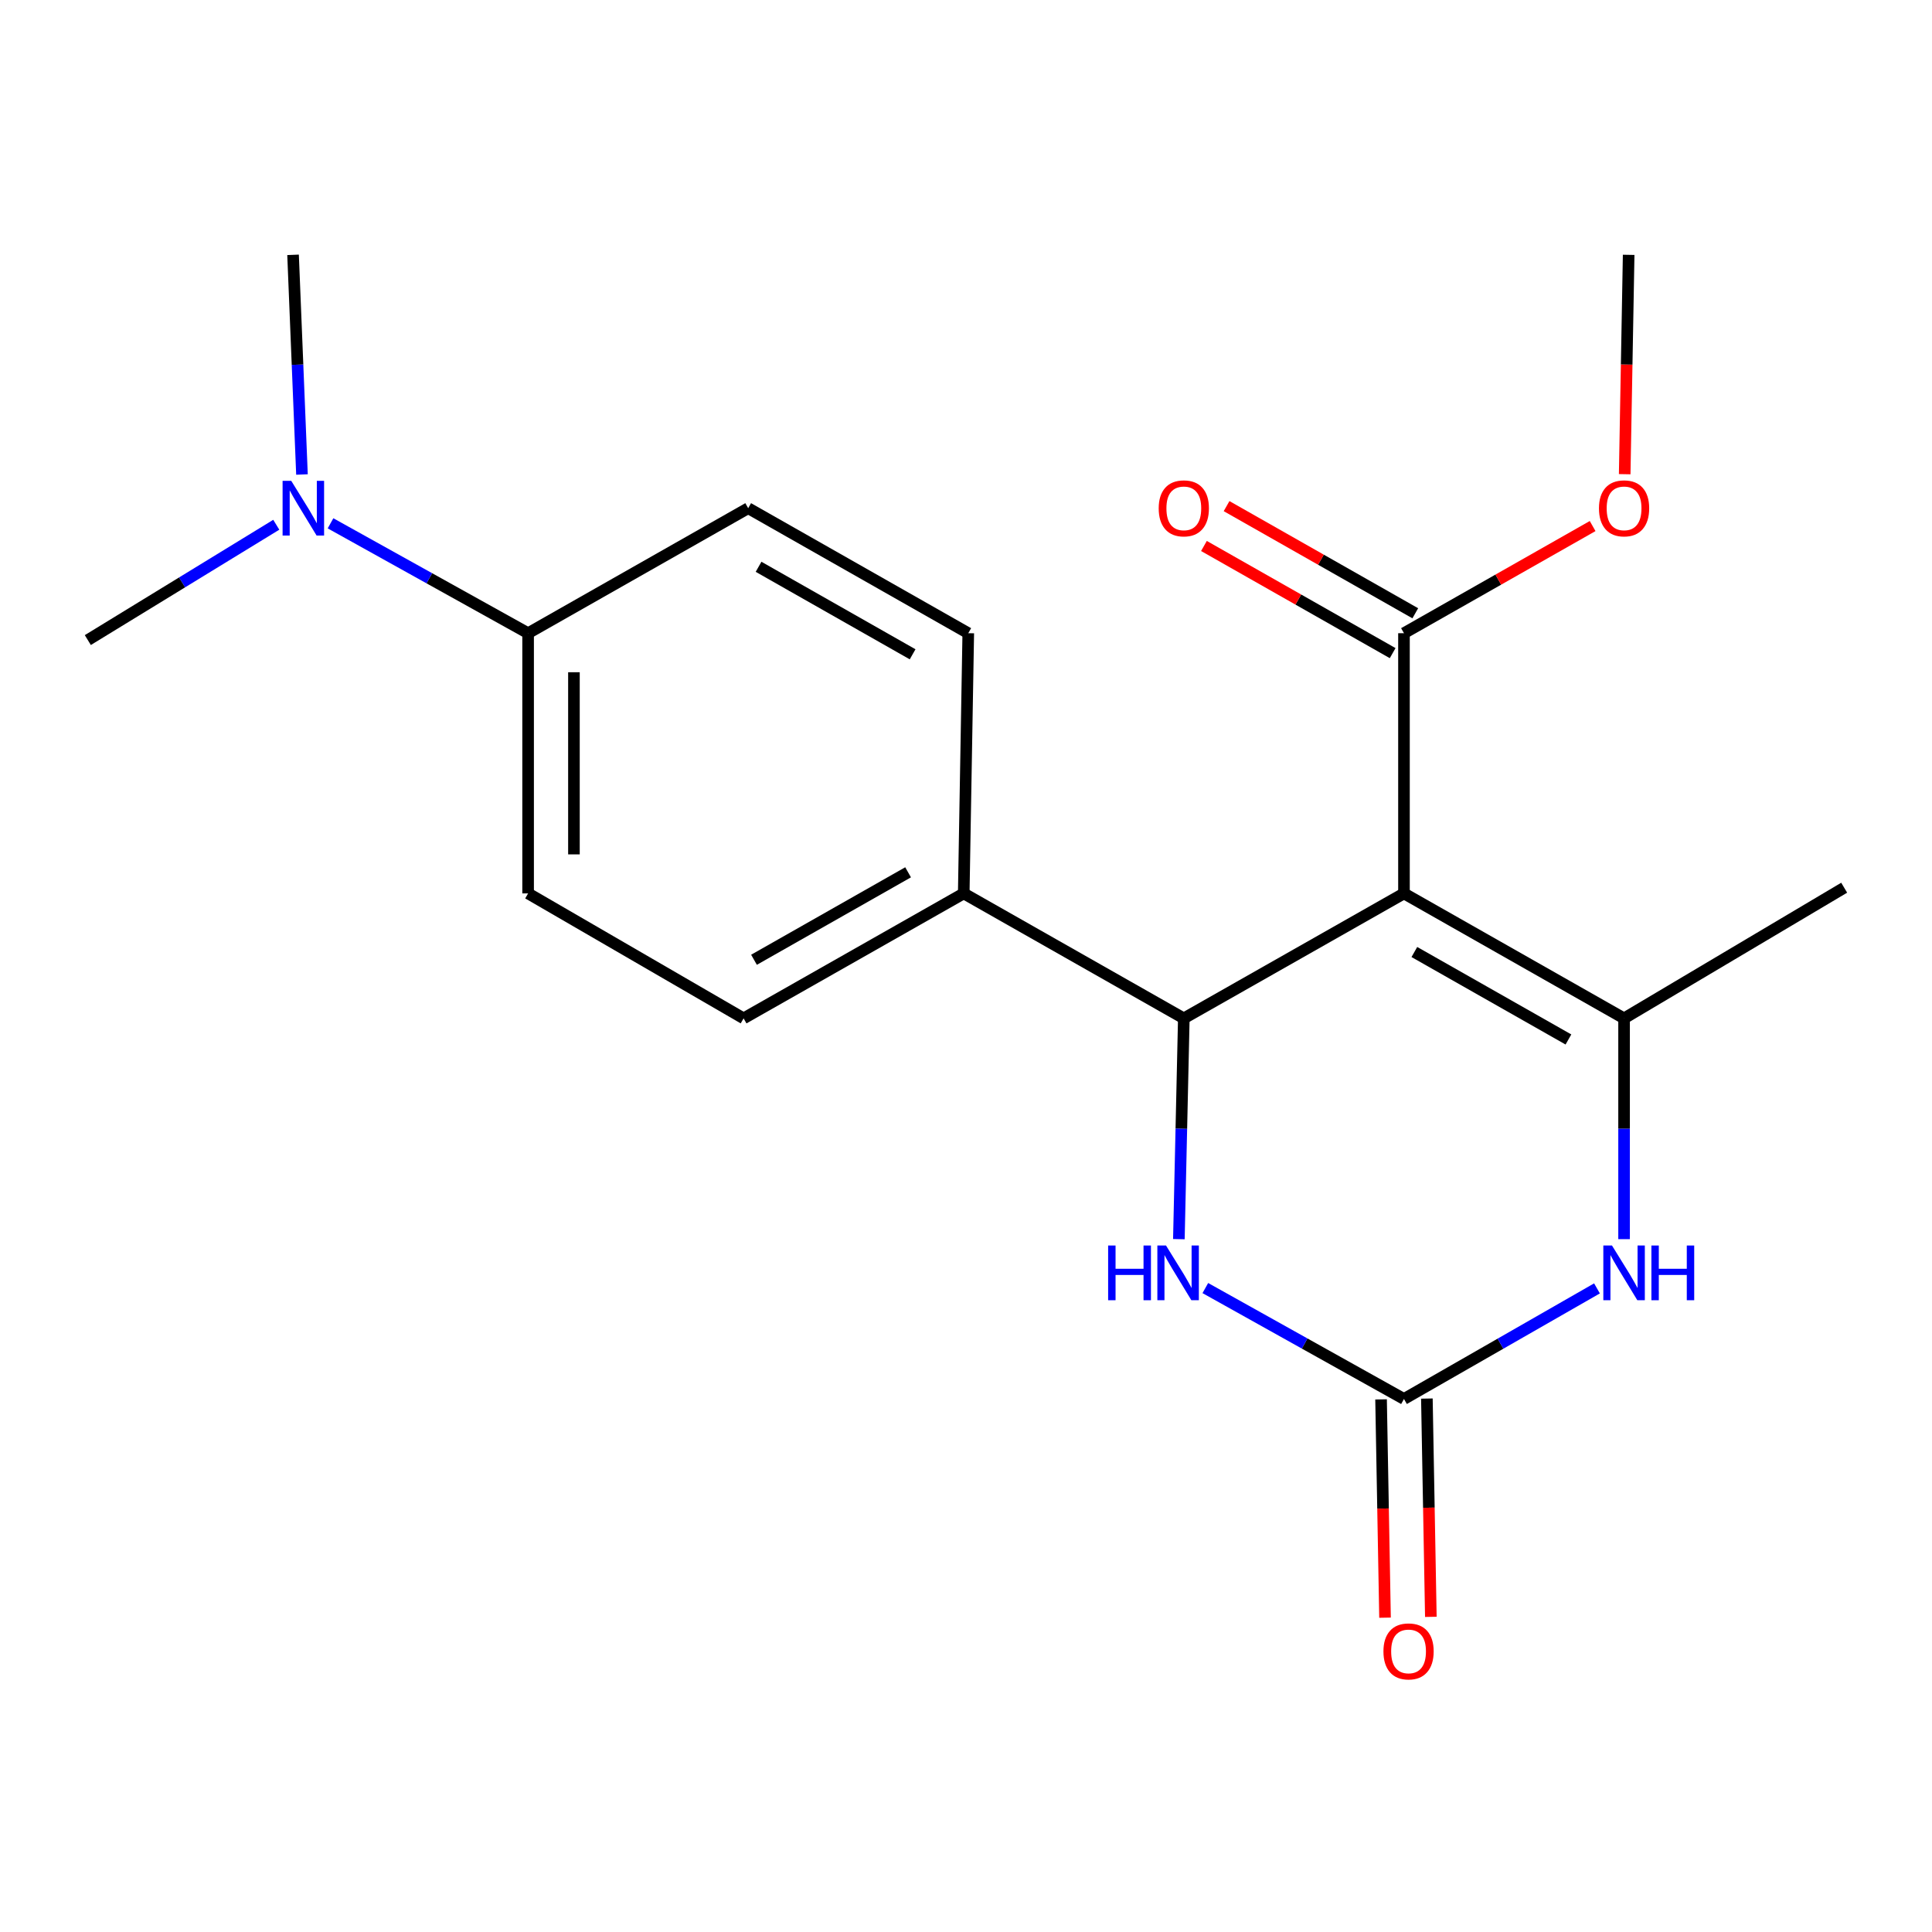<?xml version='1.0' encoding='iso-8859-1'?>
<svg version='1.1' baseProfile='full'
              xmlns='http://www.w3.org/2000/svg'
                      xmlns:rdkit='http://www.rdkit.org/xml'
                      xmlns:xlink='http://www.w3.org/1999/xlink'
                  xml:space='preserve'
width='1000px' height='1000px' viewBox='0 0 1000 1000'>
<!-- END OF HEADER -->
<rect style='opacity:1.0;fill:#FFFFFF;stroke:none' width='1000' height='1000' x='0' y='0'> </rect>
<path class='bond-0' d='M 726.693,462.427 L 840.619,527.106' style='fill:none;fill-rule:evenodd;stroke:#000000;stroke-width:6px;stroke-linecap:butt;stroke-linejoin:miter;stroke-opacity:1' />
<path class='bond-0' d='M 732.071,492.758 L 811.819,538.033' style='fill:none;fill-rule:evenodd;stroke:#000000;stroke-width:6px;stroke-linecap:butt;stroke-linejoin:miter;stroke-opacity:1' />
<path class='bond-1' d='M 726.693,462.427 L 612.74,527.106' style='fill:none;fill-rule:evenodd;stroke:#000000;stroke-width:6px;stroke-linecap:butt;stroke-linejoin:miter;stroke-opacity:1' />
<path class='bond-5' d='M 726.693,462.427 L 726.693,327.745' style='fill:none;fill-rule:evenodd;stroke:#000000;stroke-width:6px;stroke-linecap:butt;stroke-linejoin:miter;stroke-opacity:1' />
<path class='bond-3' d='M 840.619,527.106 L 840.619,584.245' style='fill:none;fill-rule:evenodd;stroke:#000000;stroke-width:6px;stroke-linecap:butt;stroke-linejoin:miter;stroke-opacity:1' />
<path class='bond-3' d='M 840.619,584.245 L 840.619,641.383' style='fill:none;fill-rule:evenodd;stroke:#0000FF;stroke-width:6px;stroke-linecap:butt;stroke-linejoin:miter;stroke-opacity:1' />
<path class='bond-16' d='M 840.619,527.106 L 954.545,459.475' style='fill:none;fill-rule:evenodd;stroke:#000000;stroke-width:6px;stroke-linecap:butt;stroke-linejoin:miter;stroke-opacity:1' />
<path class='bond-4' d='M 612.74,527.106 L 611.46,584.244' style='fill:none;fill-rule:evenodd;stroke:#000000;stroke-width:6px;stroke-linecap:butt;stroke-linejoin:miter;stroke-opacity:1' />
<path class='bond-4' d='M 611.46,584.244 L 610.179,641.382' style='fill:none;fill-rule:evenodd;stroke:#0000FF;stroke-width:6px;stroke-linecap:butt;stroke-linejoin:miter;stroke-opacity:1' />
<path class='bond-6' d='M 612.74,527.106 L 498.827,462.427' style='fill:none;fill-rule:evenodd;stroke:#000000;stroke-width:6px;stroke-linecap:butt;stroke-linejoin:miter;stroke-opacity:1' />
<path class='bond-2' d='M 726.693,724.109 L 675.284,695.405' style='fill:none;fill-rule:evenodd;stroke:#000000;stroke-width:6px;stroke-linecap:butt;stroke-linejoin:miter;stroke-opacity:1' />
<path class='bond-2' d='M 675.284,695.405 L 623.876,666.702' style='fill:none;fill-rule:evenodd;stroke:#0000FF;stroke-width:6px;stroke-linecap:butt;stroke-linejoin:miter;stroke-opacity:1' />
<path class='bond-7' d='M 714.834,724.324 L 715.861,780.817' style='fill:none;fill-rule:evenodd;stroke:#000000;stroke-width:6px;stroke-linecap:butt;stroke-linejoin:miter;stroke-opacity:1' />
<path class='bond-7' d='M 715.861,780.817 L 716.887,837.31' style='fill:none;fill-rule:evenodd;stroke:#FF0000;stroke-width:6px;stroke-linecap:butt;stroke-linejoin:miter;stroke-opacity:1' />
<path class='bond-7' d='M 738.551,723.893 L 739.578,780.386' style='fill:none;fill-rule:evenodd;stroke:#000000;stroke-width:6px;stroke-linecap:butt;stroke-linejoin:miter;stroke-opacity:1' />
<path class='bond-7' d='M 739.578,780.386 L 740.604,836.879' style='fill:none;fill-rule:evenodd;stroke:#FF0000;stroke-width:6px;stroke-linecap:butt;stroke-linejoin:miter;stroke-opacity:1' />
<path class='bond-20' d='M 726.693,724.109 L 776.645,695.49' style='fill:none;fill-rule:evenodd;stroke:#000000;stroke-width:6px;stroke-linecap:butt;stroke-linejoin:miter;stroke-opacity:1' />
<path class='bond-20' d='M 776.645,695.49 L 826.597,666.87' style='fill:none;fill-rule:evenodd;stroke:#0000FF;stroke-width:6px;stroke-linecap:butt;stroke-linejoin:miter;stroke-opacity:1' />
<path class='bond-10' d='M 732.549,317.432 L 683.711,289.7' style='fill:none;fill-rule:evenodd;stroke:#000000;stroke-width:6px;stroke-linecap:butt;stroke-linejoin:miter;stroke-opacity:1' />
<path class='bond-10' d='M 683.711,289.7 L 634.873,261.968' style='fill:none;fill-rule:evenodd;stroke:#FF0000;stroke-width:6px;stroke-linecap:butt;stroke-linejoin:miter;stroke-opacity:1' />
<path class='bond-10' d='M 720.836,338.059 L 671.998,310.327' style='fill:none;fill-rule:evenodd;stroke:#000000;stroke-width:6px;stroke-linecap:butt;stroke-linejoin:miter;stroke-opacity:1' />
<path class='bond-10' d='M 671.998,310.327 L 623.16,282.596' style='fill:none;fill-rule:evenodd;stroke:#FF0000;stroke-width:6px;stroke-linecap:butt;stroke-linejoin:miter;stroke-opacity:1' />
<path class='bond-15' d='M 726.693,327.745 L 775.518,300.014' style='fill:none;fill-rule:evenodd;stroke:#000000;stroke-width:6px;stroke-linecap:butt;stroke-linejoin:miter;stroke-opacity:1' />
<path class='bond-15' d='M 775.518,300.014 L 824.344,272.284' style='fill:none;fill-rule:evenodd;stroke:#FF0000;stroke-width:6px;stroke-linecap:butt;stroke-linejoin:miter;stroke-opacity:1' />
<path class='bond-11' d='M 498.827,462.427 L 501.173,327.745' style='fill:none;fill-rule:evenodd;stroke:#000000;stroke-width:6px;stroke-linecap:butt;stroke-linejoin:miter;stroke-opacity:1' />
<path class='bond-12' d='M 498.827,462.427 L 384.888,527.106' style='fill:none;fill-rule:evenodd;stroke:#000000;stroke-width:6px;stroke-linecap:butt;stroke-linejoin:miter;stroke-opacity:1' />
<path class='bond-12' d='M 470.026,451.5 L 390.268,496.776' style='fill:none;fill-rule:evenodd;stroke:#000000;stroke-width:6px;stroke-linecap:butt;stroke-linejoin:miter;stroke-opacity:1' />
<path class='bond-8' d='M 273.347,327.745 L 273.347,462.427' style='fill:none;fill-rule:evenodd;stroke:#000000;stroke-width:6px;stroke-linecap:butt;stroke-linejoin:miter;stroke-opacity:1' />
<path class='bond-8' d='M 297.068,347.948 L 297.068,442.225' style='fill:none;fill-rule:evenodd;stroke:#000000;stroke-width:6px;stroke-linecap:butt;stroke-linejoin:miter;stroke-opacity:1' />
<path class='bond-9' d='M 273.347,327.745 L 222.212,299.305' style='fill:none;fill-rule:evenodd;stroke:#000000;stroke-width:6px;stroke-linecap:butt;stroke-linejoin:miter;stroke-opacity:1' />
<path class='bond-9' d='M 222.212,299.305 L 171.077,270.864' style='fill:none;fill-rule:evenodd;stroke:#0000FF;stroke-width:6px;stroke-linecap:butt;stroke-linejoin:miter;stroke-opacity:1' />
<path class='bond-21' d='M 273.347,327.745 L 387.26,263.04' style='fill:none;fill-rule:evenodd;stroke:#000000;stroke-width:6px;stroke-linecap:butt;stroke-linejoin:miter;stroke-opacity:1' />
<path class='bond-17' d='M 156.301,245.599 L 153.993,188.751' style='fill:none;fill-rule:evenodd;stroke:#0000FF;stroke-width:6px;stroke-linecap:butt;stroke-linejoin:miter;stroke-opacity:1' />
<path class='bond-17' d='M 153.993,188.751 L 151.685,131.903' style='fill:none;fill-rule:evenodd;stroke:#000000;stroke-width:6px;stroke-linecap:butt;stroke-linejoin:miter;stroke-opacity:1' />
<path class='bond-18' d='M 142.999,271.613 L 94.227,301.458' style='fill:none;fill-rule:evenodd;stroke:#0000FF;stroke-width:6px;stroke-linecap:butt;stroke-linejoin:miter;stroke-opacity:1' />
<path class='bond-18' d='M 94.227,301.458 L 45.455,331.303' style='fill:none;fill-rule:evenodd;stroke:#000000;stroke-width:6px;stroke-linecap:butt;stroke-linejoin:miter;stroke-opacity:1' />
<path class='bond-14' d='M 501.173,327.745 L 387.26,263.04' style='fill:none;fill-rule:evenodd;stroke:#000000;stroke-width:6px;stroke-linecap:butt;stroke-linejoin:miter;stroke-opacity:1' />
<path class='bond-14' d='M 472.37,338.665 L 392.631,293.371' style='fill:none;fill-rule:evenodd;stroke:#000000;stroke-width:6px;stroke-linecap:butt;stroke-linejoin:miter;stroke-opacity:1' />
<path class='bond-13' d='M 384.888,527.106 L 273.347,462.427' style='fill:none;fill-rule:evenodd;stroke:#000000;stroke-width:6px;stroke-linecap:butt;stroke-linejoin:miter;stroke-opacity:1' />
<path class='bond-19' d='M 840.938,245.441 L 841.964,188.672' style='fill:none;fill-rule:evenodd;stroke:#FF0000;stroke-width:6px;stroke-linecap:butt;stroke-linejoin:miter;stroke-opacity:1' />
<path class='bond-19' d='M 841.964,188.672 L 842.991,131.903' style='fill:none;fill-rule:evenodd;stroke:#000000;stroke-width:6px;stroke-linecap:butt;stroke-linejoin:miter;stroke-opacity:1' />
<path  class='atom-4' d='M 834.359 644.677
L 843.639 659.677
Q 844.559 661.157, 846.039 663.837
Q 847.519 666.517, 847.599 666.677
L 847.599 644.677
L 851.359 644.677
L 851.359 672.997
L 847.479 672.997
L 837.519 656.597
Q 836.359 654.677, 835.119 652.477
Q 833.919 650.277, 833.559 649.597
L 833.559 672.997
L 829.879 672.997
L 829.879 644.677
L 834.359 644.677
' fill='#0000FF'/>
<path  class='atom-4' d='M 854.759 644.677
L 858.599 644.677
L 858.599 656.717
L 873.079 656.717
L 873.079 644.677
L 876.919 644.677
L 876.919 672.997
L 873.079 672.997
L 873.079 659.917
L 858.599 659.917
L 858.599 672.997
L 854.759 672.997
L 854.759 644.677
' fill='#0000FF'/>
<path  class='atom-5' d='M 573.568 644.677
L 577.408 644.677
L 577.408 656.717
L 591.888 656.717
L 591.888 644.677
L 595.728 644.677
L 595.728 672.997
L 591.888 672.997
L 591.888 659.917
L 577.408 659.917
L 577.408 672.997
L 573.568 672.997
L 573.568 644.677
' fill='#0000FF'/>
<path  class='atom-5' d='M 603.528 644.677
L 612.808 659.677
Q 613.728 661.157, 615.208 663.837
Q 616.688 666.517, 616.768 666.677
L 616.768 644.677
L 620.528 644.677
L 620.528 672.997
L 616.648 672.997
L 606.688 656.597
Q 605.528 654.677, 604.288 652.477
Q 603.088 650.277, 602.728 649.597
L 602.728 672.997
L 599.048 672.997
L 599.048 644.677
L 603.528 644.677
' fill='#0000FF'/>
<path  class='atom-8' d='M 716.065 854.759
Q 716.065 847.959, 719.425 844.159
Q 722.785 840.359, 729.065 840.359
Q 735.345 840.359, 738.705 844.159
Q 742.065 847.959, 742.065 854.759
Q 742.065 861.639, 738.665 865.559
Q 735.265 869.439, 729.065 869.439
Q 722.825 869.439, 719.425 865.559
Q 716.065 861.679, 716.065 854.759
M 729.065 866.239
Q 733.385 866.239, 735.705 863.359
Q 738.065 860.439, 738.065 854.759
Q 738.065 849.199, 735.705 846.399
Q 733.385 843.559, 729.065 843.559
Q 724.745 843.559, 722.385 846.359
Q 720.065 849.159, 720.065 854.759
Q 720.065 860.479, 722.385 863.359
Q 724.745 866.239, 729.065 866.239
' fill='#FF0000'/>
<path  class='atom-10' d='M 150.749 248.88
L 160.029 263.88
Q 160.949 265.36, 162.429 268.04
Q 163.909 270.72, 163.989 270.88
L 163.989 248.88
L 167.749 248.88
L 167.749 277.2
L 163.869 277.2
L 153.909 260.8
Q 152.749 258.88, 151.509 256.68
Q 150.309 254.48, 149.949 253.8
L 149.949 277.2
L 146.269 277.2
L 146.269 248.88
L 150.749 248.88
' fill='#0000FF'/>
<path  class='atom-11' d='M 599.74 263.12
Q 599.74 256.32, 603.1 252.52
Q 606.46 248.72, 612.74 248.72
Q 619.02 248.72, 622.38 252.52
Q 625.74 256.32, 625.74 263.12
Q 625.74 270, 622.34 273.92
Q 618.94 277.8, 612.74 277.8
Q 606.5 277.8, 603.1 273.92
Q 599.74 270.04, 599.74 263.12
M 612.74 274.6
Q 617.06 274.6, 619.38 271.72
Q 621.74 268.8, 621.74 263.12
Q 621.74 257.56, 619.38 254.76
Q 617.06 251.92, 612.74 251.92
Q 608.42 251.92, 606.06 254.72
Q 603.74 257.52, 603.74 263.12
Q 603.74 268.84, 606.06 271.72
Q 608.42 274.6, 612.74 274.6
' fill='#FF0000'/>
<path  class='atom-16' d='M 827.619 263.12
Q 827.619 256.32, 830.979 252.52
Q 834.339 248.72, 840.619 248.72
Q 846.899 248.72, 850.259 252.52
Q 853.619 256.32, 853.619 263.12
Q 853.619 270, 850.219 273.92
Q 846.819 277.8, 840.619 277.8
Q 834.379 277.8, 830.979 273.92
Q 827.619 270.04, 827.619 263.12
M 840.619 274.6
Q 844.939 274.6, 847.259 271.72
Q 849.619 268.8, 849.619 263.12
Q 849.619 257.56, 847.259 254.76
Q 844.939 251.92, 840.619 251.92
Q 836.299 251.92, 833.939 254.72
Q 831.619 257.52, 831.619 263.12
Q 831.619 268.84, 833.939 271.72
Q 836.299 274.6, 840.619 274.6
' fill='#FF0000'/>
</svg>
